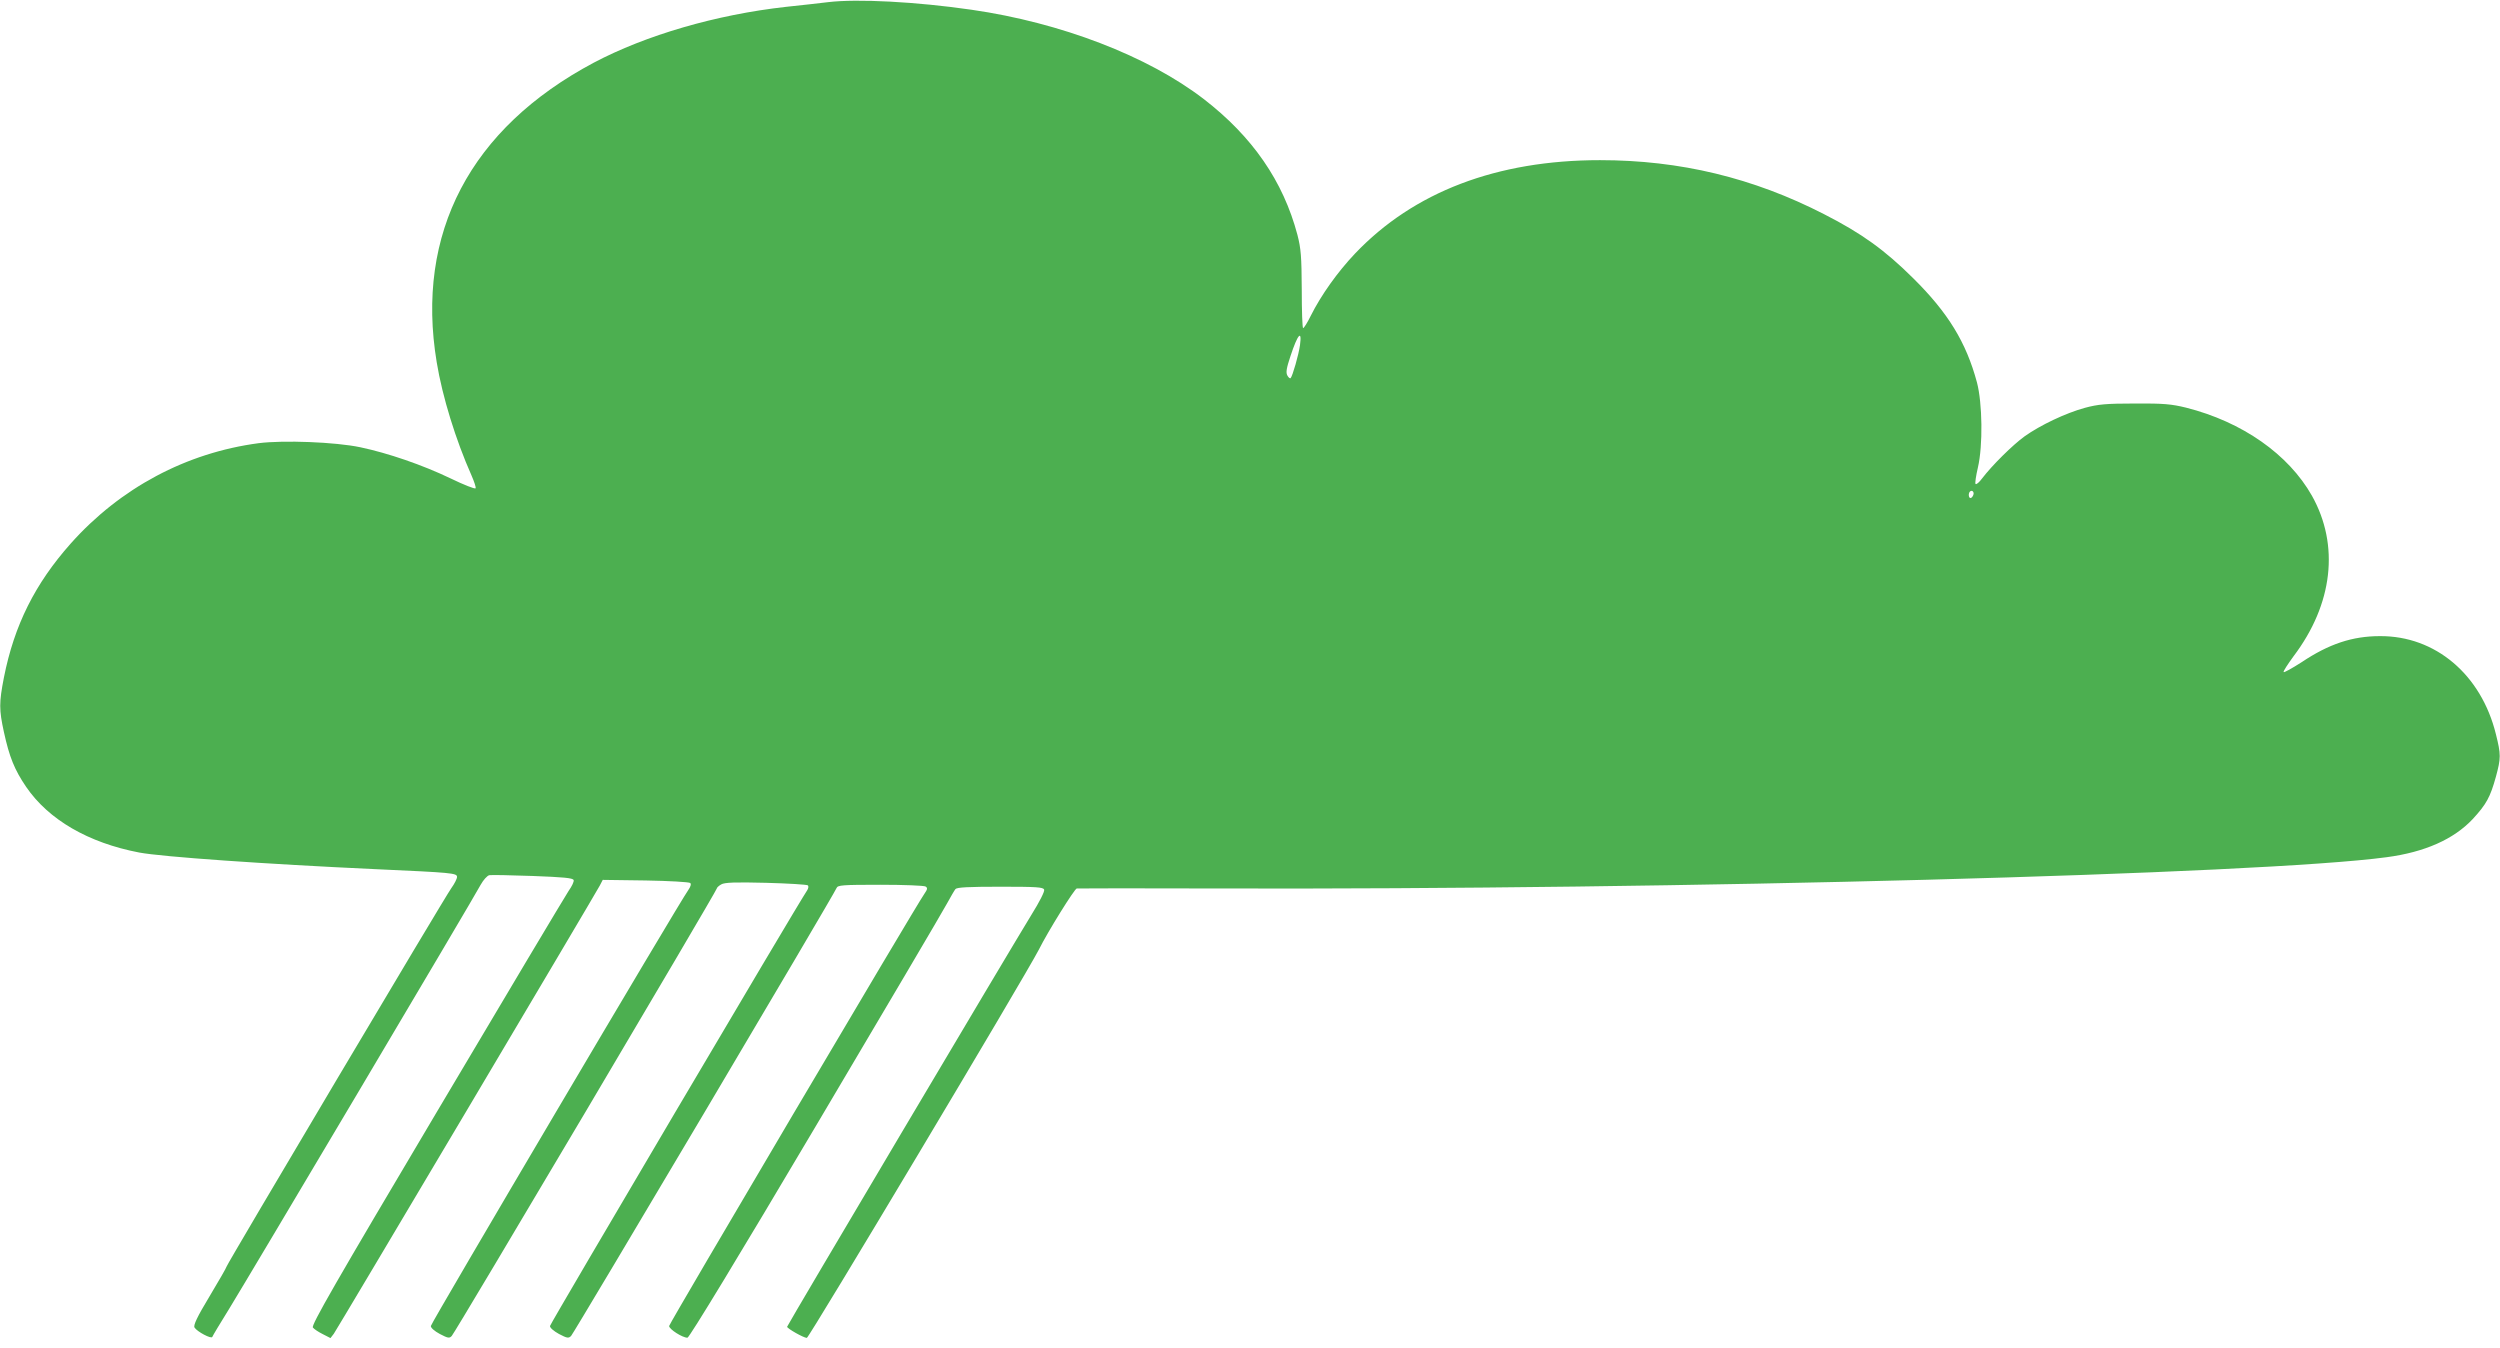 <?xml version="1.0" standalone="no"?>
<!DOCTYPE svg PUBLIC "-//W3C//DTD SVG 20010904//EN"
 "http://www.w3.org/TR/2001/REC-SVG-20010904/DTD/svg10.dtd">
<svg version="1.0" xmlns="http://www.w3.org/2000/svg"
 width="1280pt" height="690pt" viewBox="0 0 1280 690"
 preserveAspectRatio="xMidYMid meet">
<g transform="translate(0,690) scale(0.1,-0.1)"
fill="#4caf50" stroke="none">
<path d="M4240 6889 c-41 -5 -138 -16 -215 -24 -359 -40 -718 -145 -985 -286
-632 -336 -914 -873 -804 -1534 29 -177 98 -399 178 -579 14 -32 24 -62 21
-66 -3 -5 -61 18 -129 51 -144 69 -319 129 -461 159 -128 27 -393 37 -520 21
-371 -49 -709 -229 -963 -514 -183 -206 -289 -418 -342 -686 -25 -129 -25
-164 0 -279 28 -128 54 -193 114 -281 115 -168 318 -286 579 -336 117 -22 644
-59 1207 -85 396 -18 420 -20 420 -40 0 -9 -13 -35 -29 -57 -33 -45 -1151
-1928 -1151 -1938 0 -4 -39 -72 -87 -152 -64 -106 -84 -149 -77 -160 13 -21
86 -60 91 -48 2 6 41 71 87 145 99 161 1253 2105 1287 2170 14 25 33 46 44 49
10 2 111 0 223 -4 156 -6 205 -10 209 -21 3 -7 -9 -32 -26 -56 -16 -24 -320
-533 -675 -1132 -520 -876 -644 -1092 -634 -1103 6 -8 29 -23 51 -34 l39 -20
17 22 c16 22 1333 2241 1362 2295 l15 29 220 -3 c120 -2 223 -8 228 -13 6 -5
2 -19 -10 -36 -42 -57 -1317 -2216 -1318 -2232 -1 -9 18 -26 46 -41 42 -22 49
-23 61 -10 19 20 1357 2279 1357 2291 0 4 10 14 23 21 17 10 71 12 229 8 113
-3 210 -9 214 -13 5 -4 3 -16 -3 -25 -52 -77 -1316 -2219 -1317 -2231 -1 -9
19 -26 46 -41 42 -22 49 -23 62 -10 16 17 1349 2265 1359 2293 6 15 26 17 224
17 120 0 224 -4 232 -9 11 -7 10 -14 -6 -37 -45 -64 -1306 -2199 -1307 -2213
-1 -16 69 -61 94 -60 9 0 263 418 655 1080 352 594 655 1108 673 1142 19 34
38 68 44 75 8 9 66 12 230 12 184 0 220 -2 224 -15 4 -8 -24 -63 -64 -127
-106 -172 -1252 -2104 -1252 -2111 0 -9 85 -57 101 -57 12 1 1119 1854 1188
1988 48 96 183 312 194 313 7 1 332 1 722 0 2354 -7 5339 73 5984 160 196 26
344 92 441 195 70 76 90 112 119 217 26 96 26 114 0 218 -75 305 -310 504
-594 502 -141 0 -261 -40 -400 -133 -50 -32 -91 -55 -93 -51 -2 5 22 41 51 81
202 267 236 569 94 822 -120 212 -356 378 -645 451 -74 18 -114 22 -262 21
-147 0 -188 -4 -255 -22 -99 -27 -229 -89 -309 -146 -61 -44 -167 -149 -218
-216 -14 -19 -29 -32 -33 -28 -4 3 2 42 12 85 26 112 23 329 -5 435 -55 205
-148 357 -326 533 -146 145 -264 230 -456 328 -364 187 -739 277 -1148 277
-529 0 -954 -163 -1254 -478 -90 -95 -174 -213 -227 -319 -17 -35 -35 -63 -39
-63 -4 0 -7 89 -7 197 -1 171 -4 209 -22 280 -73 276 -231 504 -480 696 -286
220 -731 391 -1188 457 -282 41 -586 57 -735 39z m2416 -1756 c-7 -50 -38
-158 -48 -169 -4 -3 -11 3 -17 14 -8 15 -4 38 16 98 37 113 60 139 49 57z
m3447 -768 c-3 -8 -9 -15 -14 -15 -10 0 -12 24 -3 33 11 11 24 -3 17 -18z"/>
</g>
</svg>
